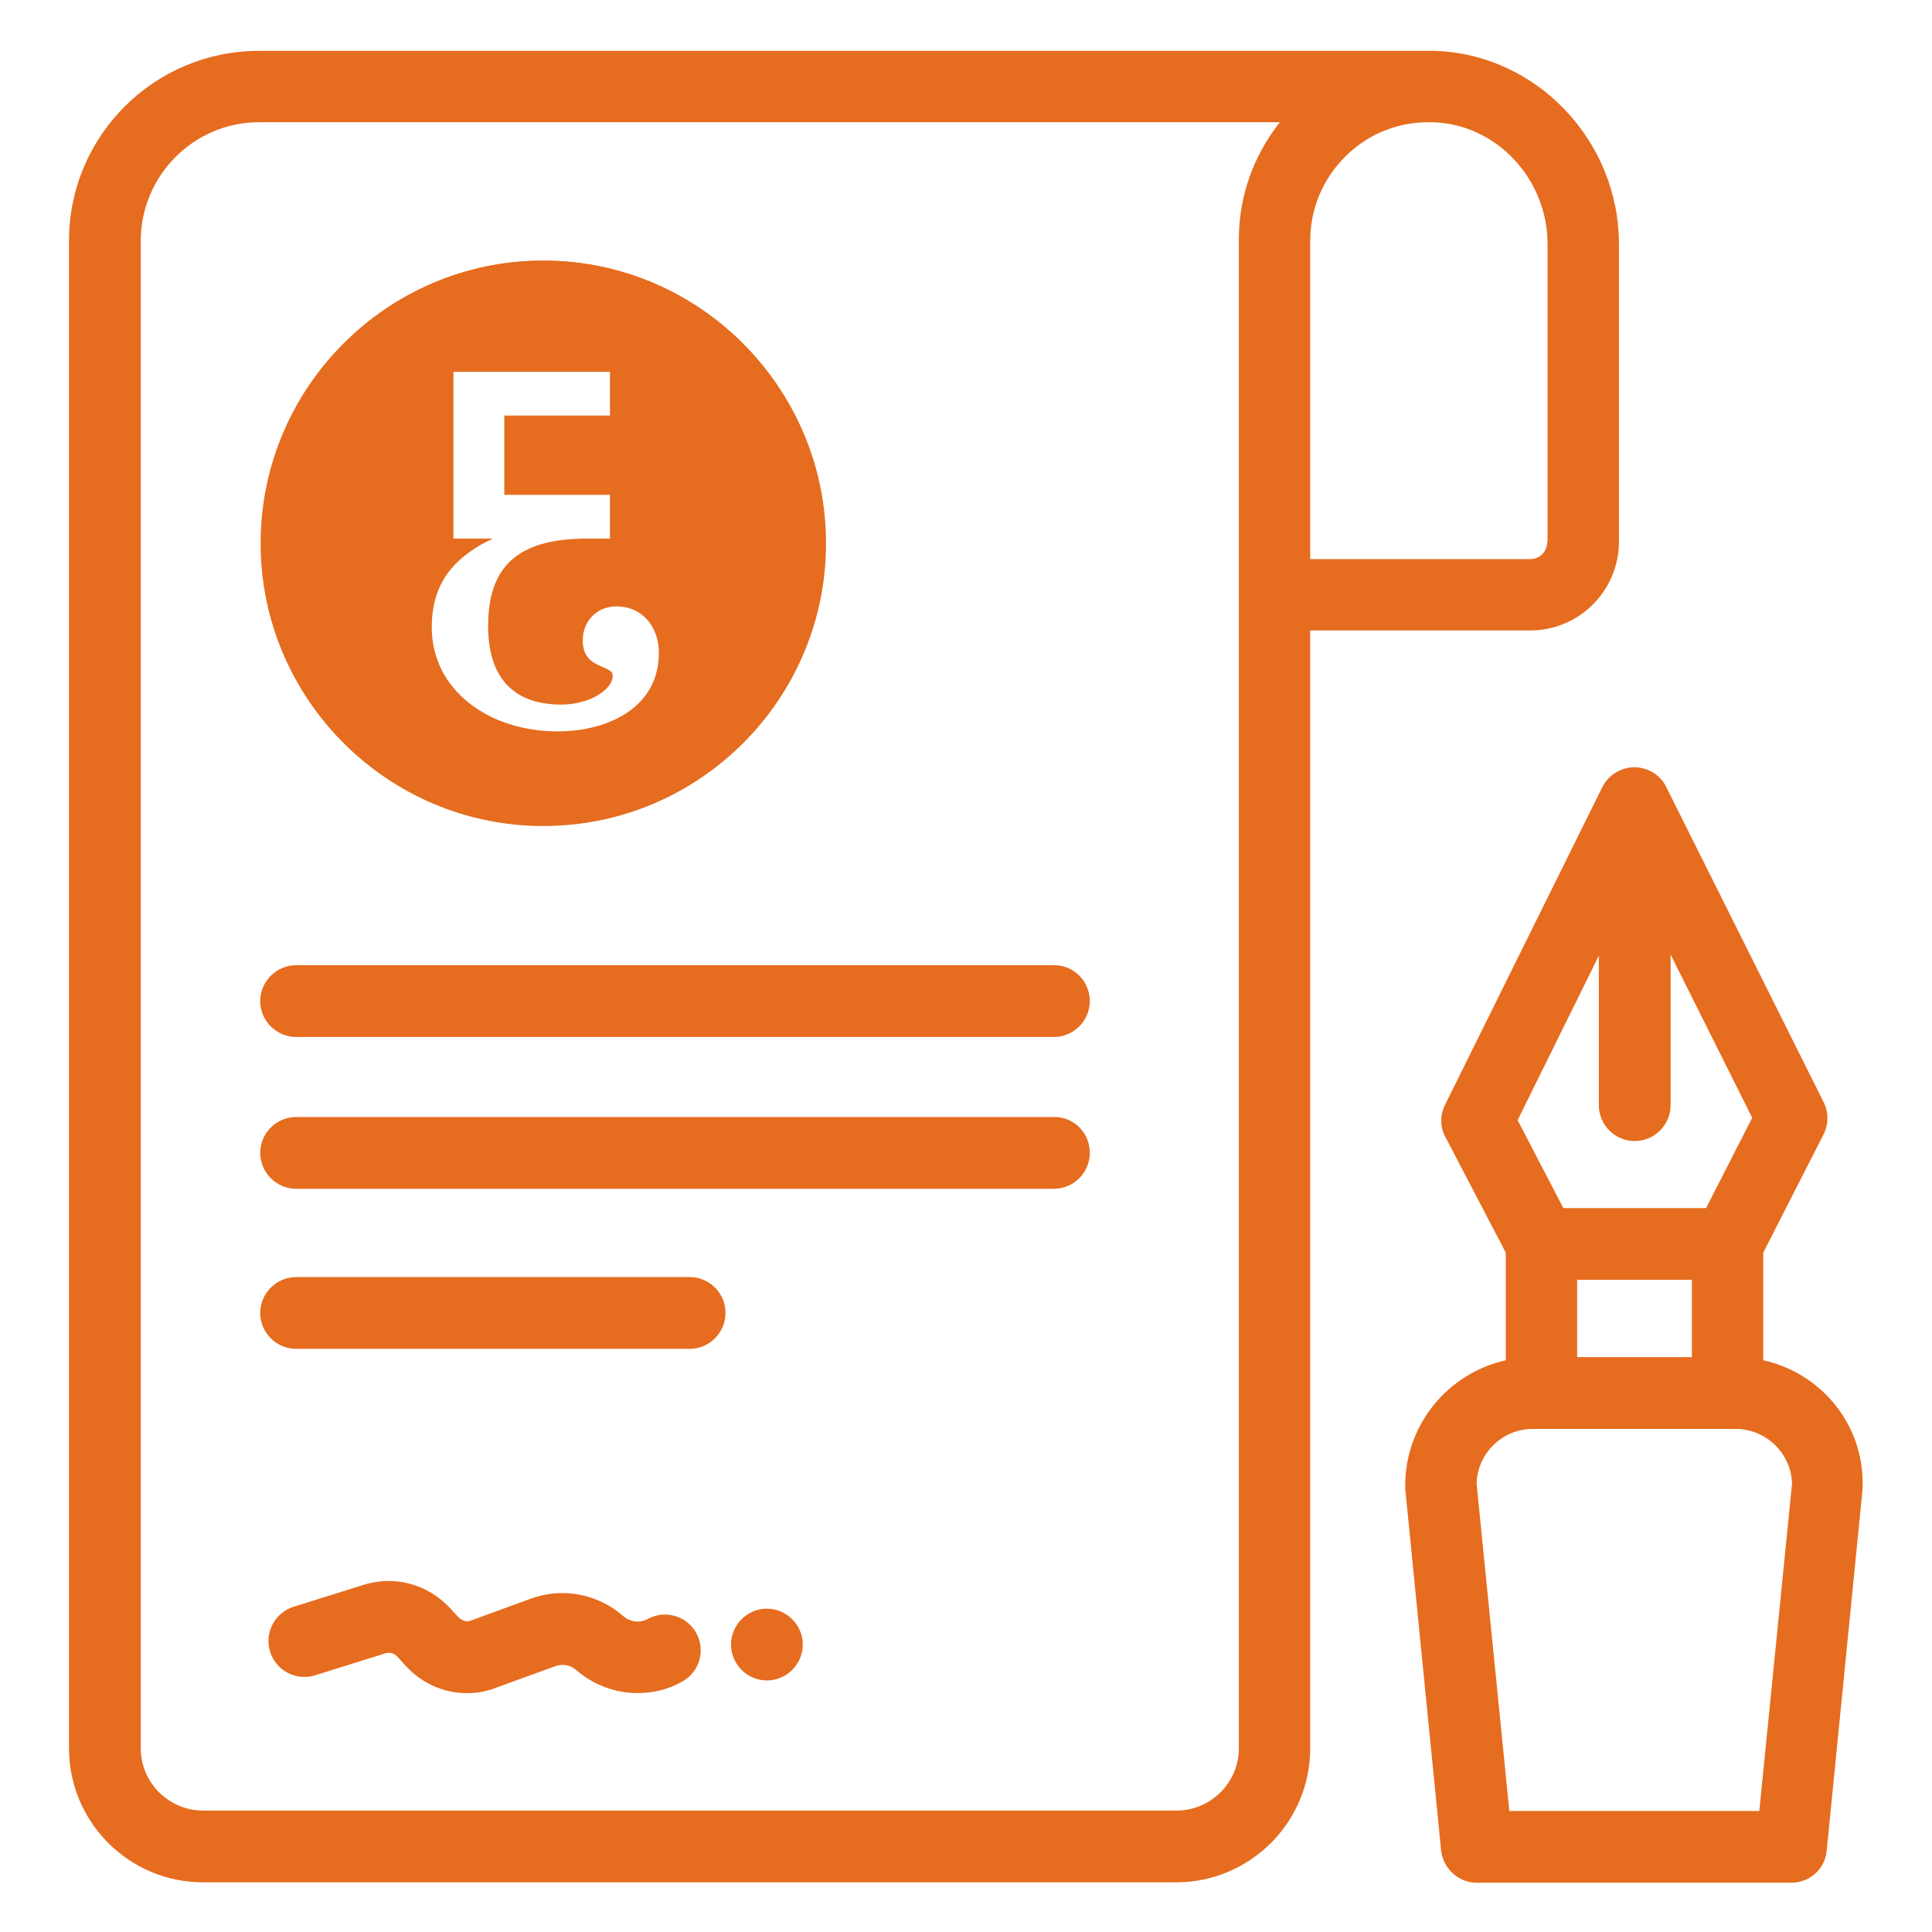 <?xml version="1.0" encoding="utf-8"?>
<!-- Generator: Adobe Illustrator 22.0.0, SVG Export Plug-In . SVG Version: 6.00 Build 0)  -->
<svg version="1.1" id="Capa_1" xmlns="http://www.w3.org/2000/svg" xmlns:xlink="http://www.w3.org/1999/xlink" x="0px" y="0px"
	 viewBox="0 0 490 490" style="enable-background:new 0 0 490 490;" xml:space="preserve">
<path fill="rgb(230, 108, 31)" d="M137.8,66.1c-39.4,0-71.4,32-71.4,71.4s32,71.4,71.4,71.4s71.4-32,71.4-71.4S177.2,66.1,137.8,66.1z M141.4,185.5
	c-17.3,0-31.9-10.4-31.9-26.4c0-11.8,6.3-17.1,11.7-20.5c1.3-0.8,2.6-1.4,3.8-2H115V94.3h39.7v11.1h-26.8v20.1h26.8v11.1H149
	c-16.1,0-25.2,5.7-25.2,22.1c0,12.3,5.6,20,18.6,20c7.1,0,13-3.8,13-7.3c0-0.7-0.3-1.1-0.9-1.4c-0.3-0.2-0.7-0.4-1.1-0.6l-1.4-0.6
	c-2-0.9-4.2-2.3-4.2-6.4c0-4.8,3.5-8.6,8.5-8.6c6.8,0,10.8,5.4,10.8,11.7C167.2,179.3,154.4,185.5,141.4,185.5z"/>
<g id="XMLID_226_">
	<path fill="rgb(230, 108, 31)" id="XMLID_255_" d="M363.7,12.9c-0.5,0-1,0-1.5,0H65.7c-26.5,0-48,21.4-48.2,47.8c0,0.1,0,0.1,0,0.2v382.5
		c0,18.7,15.2,34,34,34h246.8c18.7,0,34-15.2,34-34V159.9h55.8c12.4,0,22.5-10.1,22.5-22.5V61.9C410.6,35.6,389.6,13.6,363.7,12.9
		L363.7,12.9z M314.2,60.7c0,0.1,0,0.1,0,0.2v382.5c0,8.7-7.1,15.8-15.8,15.8H51.5c-8.7,0-15.8-7.1-15.8-15.8V61.1
		C35.7,44.5,49.2,31,65.7,31h258.9C317.9,39.5,314.2,49.8,314.2,60.7L314.2,60.7z M392.4,137.5c0,2.4-1.9,4.3-4.3,4.3h-55.8V61.1
		c0-8.2,3.2-15.8,9.1-21.6c5.6-5.5,13-8.5,20.9-8.5h0.1c0.3,0,0.6,0,0.9,0c16.1,0.4,29.2,14.3,29.2,30.9V137.5z M392.4,137.5"/>
	<path fill="rgb(230, 108, 31)" id="XMLID_251_" d="M137.8,66.1c-39.6,0-71.7,32.2-71.7,71.7s32.2,71.7,71.7,71.7c39.6,0,71.7-32.2,71.7-71.7
		S177.3,66.1,137.8,66.1L137.8,66.1z M137.8,191.4c-29.5,0-53.6-24-53.6-53.6c0-29.5,24-53.6,53.6-53.6c29.5,0,53.6,24,53.6,53.6
		C191.4,167.3,167.3,191.4,137.8,191.4L137.8,191.4z M137.8,191.4"/>
	<path fill="rgb(230, 108, 31)" id="XMLID_245_" d="M267.4,244.8H75.1c-5,0-9.1,4.1-9.1,9.1c0,5,4.1,9.1,9.1,9.1h192.2c5,0,9.1-4.1,9.1-9.1
		C276.4,248.9,272.4,244.8,267.4,244.8L267.4,244.8z M267.4,244.8"/>
	<path fill="rgb(230, 108, 31)" id="XMLID_242_" d="M267.4,283.3H75.1c-5,0-9.1,4.1-9.1,9.1c0,5,4.1,9.1,9.1,9.1h192.2c5,0,9.1-4.1,9.1-9.1
		C276.4,287.3,272.4,283.3,267.4,283.3L267.4,283.3z M267.4,283.3"/>
	<path fill="rgb(230, 108, 31)" id="XMLID_239_" d="M174.9,323.9H75.1c-5,0-9.1,4.1-9.1,9.1c0,5,4.1,9.1,9.1,9.1h99.8c5,0,9.1-4.1,9.1-9.1
		C184,327.9,179.9,323.9,174.9,323.9L174.9,323.9z M174.9,323.9"/>
	<path fill="rgb(230, 108, 31)" id="XMLID_233_" d="M447.2,345v-27.3l15.3-30c1.3-2.6,1.3-5.6,0-8.2l-39.9-79.9c-1.5-3.1-4.7-5-8.1-5h0c-3.4,0-6.6,2-8.1,5
		l-39.9,80.6c-1.3,2.6-1.3,5.7,0.1,8.2l15.3,29.3V345c-14.5,3.2-25.5,16.2-25.5,31.7c0,0.3,0,0.6,0,0.9l9.1,91.7
		c0.5,4.6,4.4,8.2,9,8.2h79.8c4.7,0,8.6-3.5,9-8.2l9.1-91.7c0-0.3,0-0.6,0-0.9C472.7,361.2,461.8,348.2,447.2,345L447.2,345z
		 M405.5,242.4v37.9c0,5,4.1,9.1,9.1,9.1c5,0,9.1-4.1,9.1-9.1v-38.2l20.7,41.4l-11.7,22.9h-36.2l-11.6-22.3L405.5,242.4z
		 M429.1,324.6v19.6H400v-19.6H429.1z M446.2,459.3h-63.4l-8.3-83c0.2-7.7,6.5-13.9,14.3-13.9h51.4c7.7,0,14.1,6.2,14.3,13.9
		L446.2,459.3z M446.2,459.3"/>
	<path fill="rgb(230, 108, 31)" id="XMLID_230_" d="M176.6,414.2c-2.4-4.4-7.9-6-12.3-3.6c-2,1.1-4.5,0.8-6.2-0.7c-6.5-5.7-15.5-7.4-23.6-4.4l-15.3,5.6
		c-1,0.3-2.1-0.1-3-1l-2-2.2c-5.7-6.1-14-8.4-21.8-6l-17.9,5.6c-4.8,1.5-7.5,6.6-6,11.4c1.5,4.8,6.6,7.5,11.4,6l17.9-5.6
		c1.1-0.3,2.3,0,3.1,1l2,2.2c5.6,6.1,13.9,8.4,21.7,6c0.2,0,0.3-0.1,0.5-0.2l15.7-5.7c1.9-0.7,3.9-0.3,5.4,1
		c4.4,3.8,9.9,5.8,15.5,5.8c3.9,0,7.8-0.9,11.3-2.9C177.4,424.1,179,418.6,176.6,414.2L176.6,414.2z M176.6,414.2"/>
	<path fill="rgb(230, 108, 31)" id="XMLID_227_" d="M203.6,417.1c0,5-4.1,9.1-9.1,9.1s-9.1-4.1-9.1-9.1c0-5,4.1-9.1,9.1-9.1S203.6,412.1,203.6,417.1
		L203.6,417.1z M203.6,417.1"/>
</g>
</svg>
